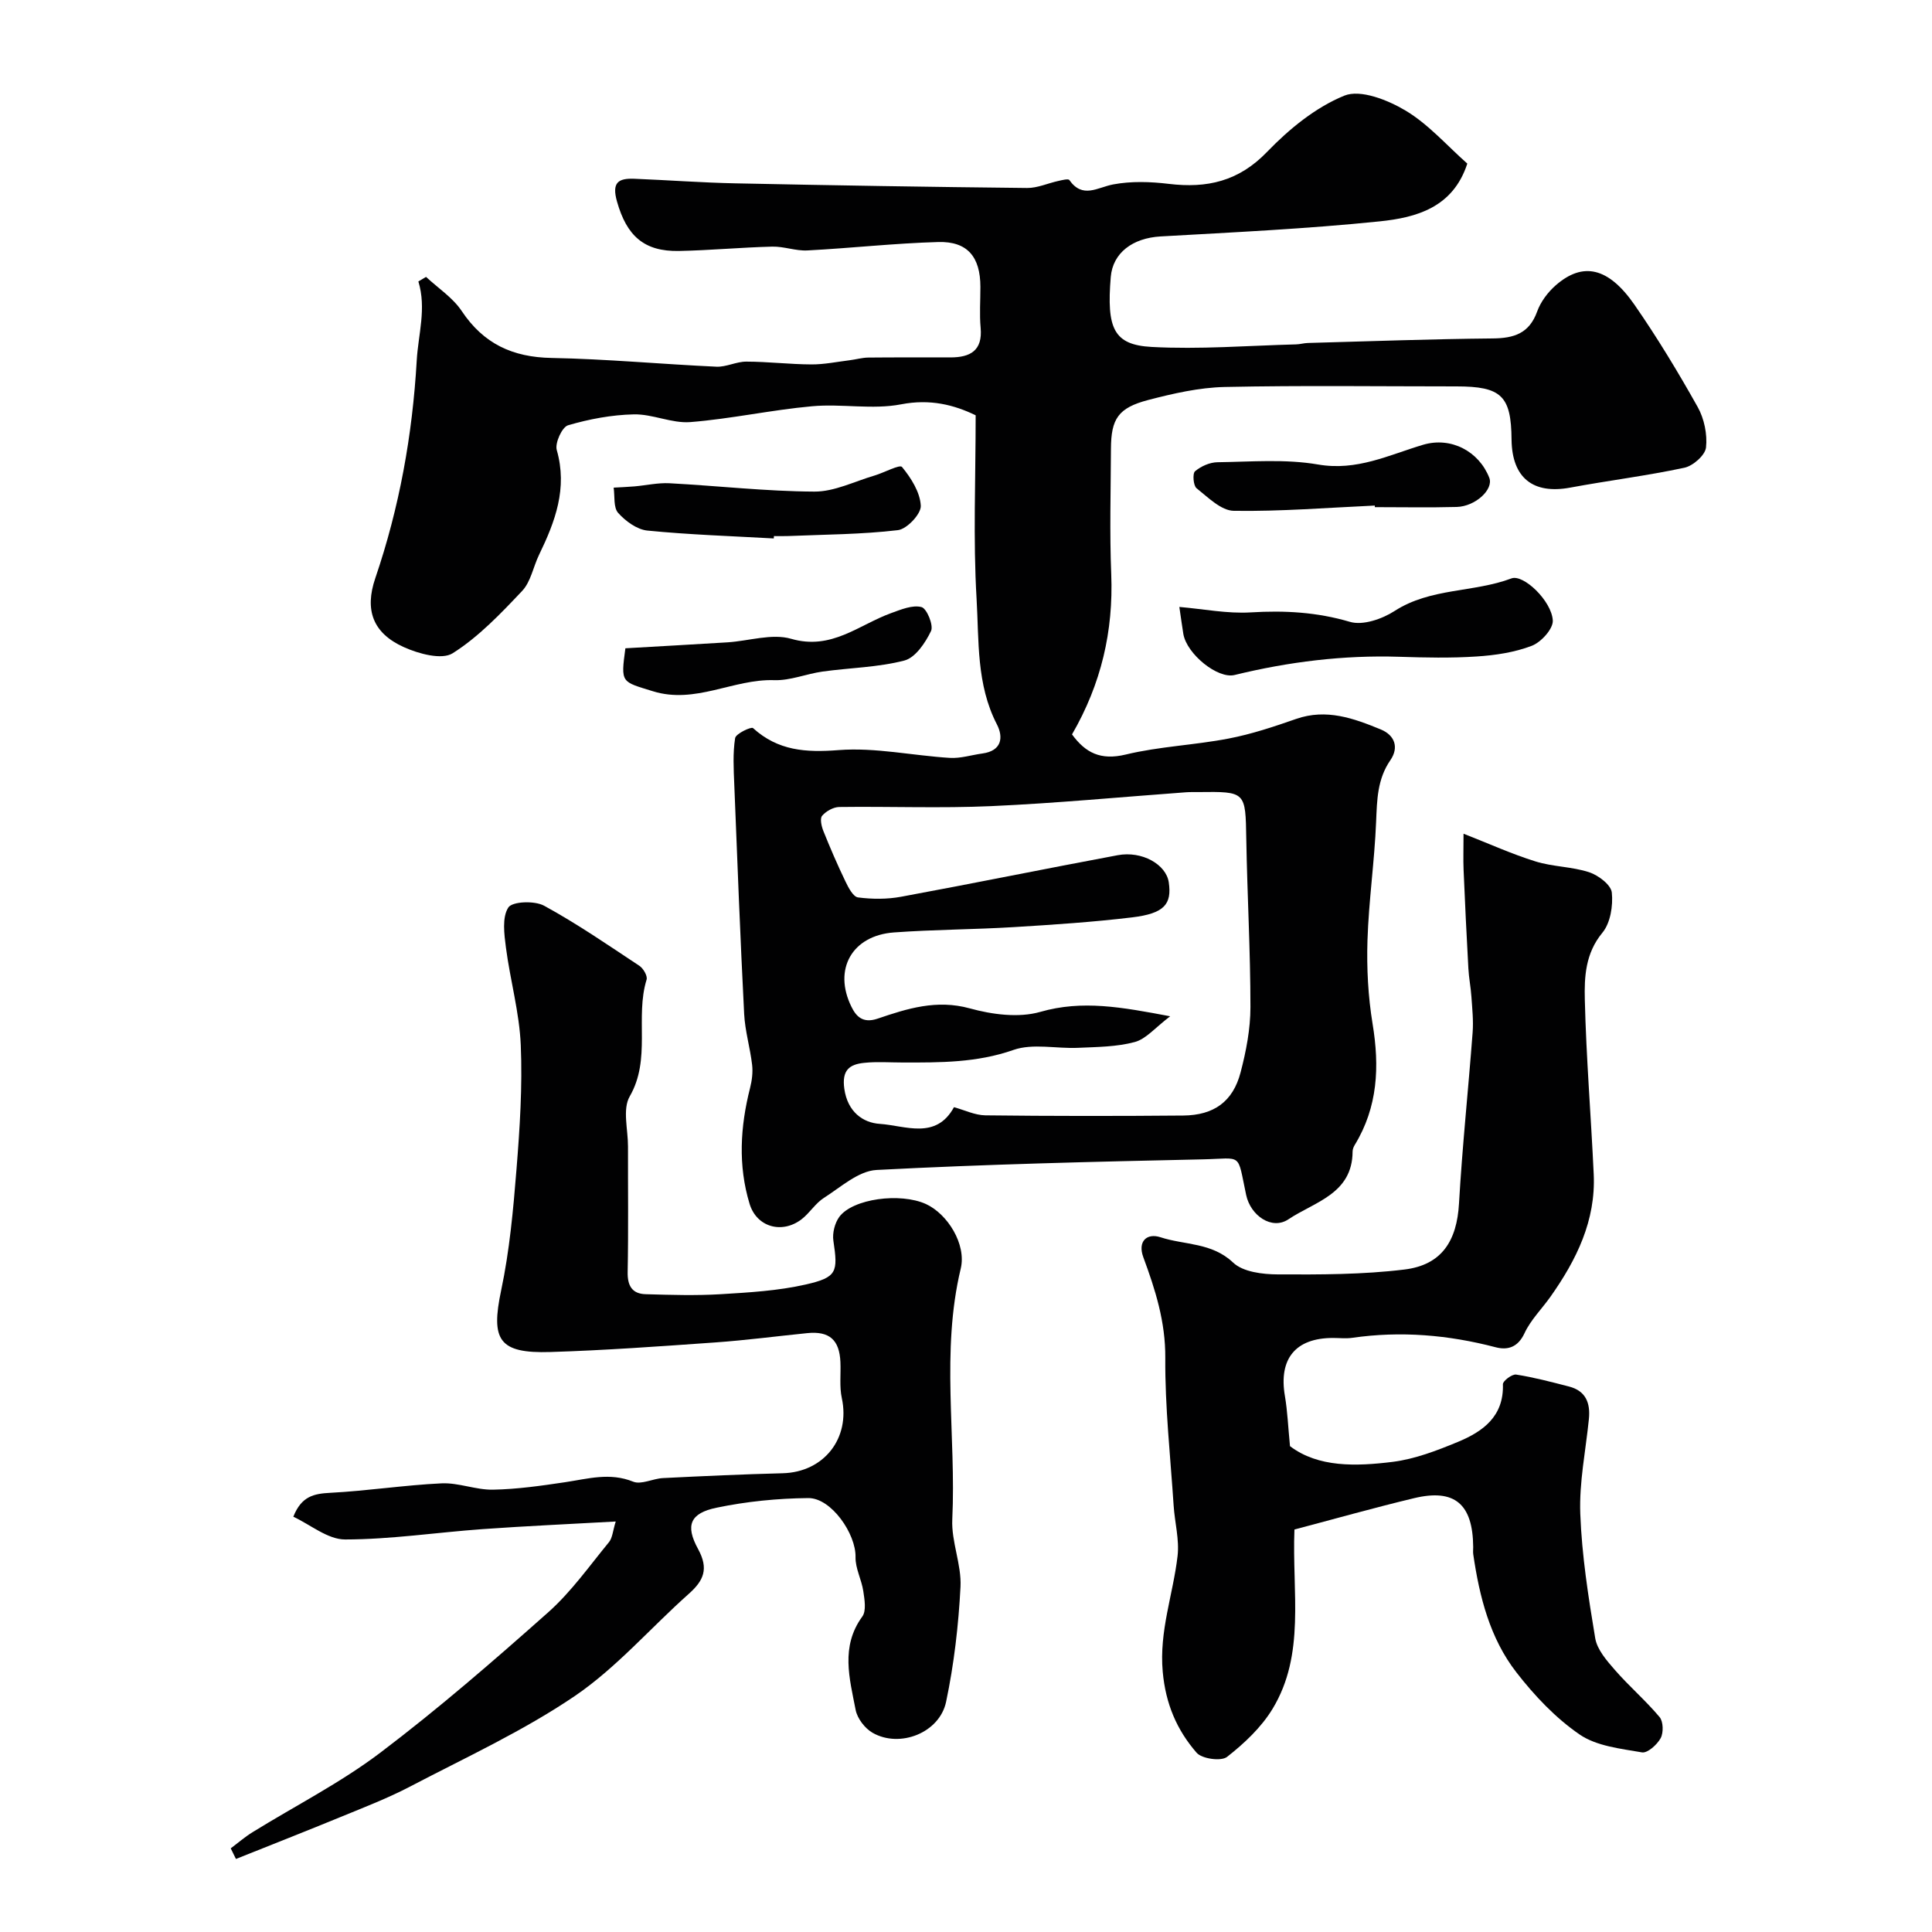 <svg enable-background="new 0 0 400 400" viewBox="0 0 400 400" xmlns="http://www.w3.org/2000/svg"><g fill="#010102"><path d="m202 85.98c-4.48-2.17-9.44-3.43-15.43-2.27-5.95 1.15-12.32-.16-18.44.4-8.43.76-16.77 2.61-25.21 3.28-3.83.3-7.81-1.69-11.7-1.6-4.57.1-9.22.97-13.61 2.26-1.24.36-2.75 3.68-2.34 5.12 2.27 7.93-.33 14.82-3.66 21.69-1.21 2.49-1.71 5.58-3.5 7.48-4.43 4.69-9.01 9.51-14.39 12.91-2.26 1.42-7.05.11-10.11-1.27-6.42-2.89-8.16-7.68-5.91-14.27 4.99-14.64 7.69-29.61 8.58-45.09.31-5.39 2.05-10.74.34-16.35.53-.31 1.06-.62 1.59-.94 2.5 2.33 5.54 4.3 7.38 7.06 4.52 6.78 10.52 9.57 18.6 9.72 11.38.21 22.75 1.29 34.13 1.81 2.05.09 4.13-1.06 6.2-1.05 4.5.01 8.99.56 13.48.58 2.64.01 5.29-.54 7.94-.87 1.29-.16 2.57-.54 3.86-.55 5.66-.06 11.33-.02 16.99-.03 4.07-.01 6.67-1.38 6.24-6.13-.26-2.81-.04-5.66-.05-8.49-.01-6.18-2.66-9.44-8.73-9.27-9.04.25-18.05 1.27-27.09 1.74-2.4.13-4.86-.85-7.27-.79-6.44.16-12.86.77-19.3.9-7.31.15-10.85-3.2-12.84-10.21-1.12-3.94.21-4.87 3.58-4.74 7 .28 13.98.81 20.98.95 20.11.42 40.22.75 60.34.96 2.15.02 4.31-.99 6.48-1.46.76-.17 2.04-.5 2.26-.19 2.77 3.94 5.8 1.53 9.09.91 3.72-.7 7.72-.57 11.52-.11 7.89.95 14.45-.52 20.32-6.61 4.56-4.73 10.06-9.24 16.02-11.66 3.33-1.35 8.99.9 12.66 3.09 4.74 2.83 8.54 7.22 12.79 10.98-2.97 9.14-10.61 11.18-18.13 11.96-15.07 1.55-30.23 2.26-45.36 3.12-5.8.33-9.91 3.4-10.33 8.4-.88 10.67.6 14.05 8.46 14.48 9.93.54 19.94-.27 29.91-.53.82-.02 1.63-.27 2.44-.29 12.75-.35 25.51-.82 38.26-.94 4.41-.04 7.57-1.02 9.21-5.57.73-2.03 2.23-4.02 3.87-5.45 5.6-4.88 10.88-3.73 16.27 4.03 4.73 6.82 9.04 13.95 13.1 21.19 1.35 2.41 2.02 5.66 1.72 8.38-.17 1.59-2.68 3.81-4.48 4.19-7.8 1.67-15.75 2.65-23.61 4.11-7.71 1.44-12.07-2-12.17-9.92-.07-9.08-2.09-11.03-11.42-11.03-16 0-32-.22-47.98.12-5.31.12-10.67 1.35-15.85 2.7-6.2 1.63-7.66 3.9-7.69 10.09-.04 8.66-.29 17.34.06 25.99.46 11.77-2.07 22.69-8.12 33.15 2.77 3.79 5.9 5.43 11.12 4.17 6.95-1.68 14.24-1.95 21.29-3.31 4.76-.91 9.42-2.47 14.01-4.07 6.27-2.18 11.93-.11 17.52 2.19 2.88 1.19 3.79 3.72 1.97 6.36-2.71 3.93-2.76 8.22-2.95 12.73-.33 8.21-1.53 16.38-1.79 24.59-.18 5.75.13 11.6 1.06 17.27 1.46 8.86 1.09 17.22-3.69 25.06-.25.41-.45.92-.45 1.38-.04 8.78-7.91 10.42-13.28 14.02-3.43 2.3-7.85-.75-8.76-5.05-1.9-8.9-.63-7.54-8.95-7.36-22.53.49-45.08 1.02-67.58 2.2-3.74.2-7.4 3.56-10.89 5.78-1.78 1.13-2.97 3.18-4.68 4.47-4.05 3.04-9.25 1.57-10.71-3.25-2.41-7.94-1.93-15.97.1-23.96.39-1.54.61-3.23.43-4.79-.41-3.54-1.47-7.02-1.65-10.55-.81-15.86-1.42-31.73-2.05-47.59-.13-3.18-.31-6.41.18-9.52.14-.92 3.33-2.41 3.7-2.08 5.18 4.7 10.92 5.09 17.72 4.56 7.58-.59 15.33 1.14 23.02 1.61 2.23.14 4.5-.6 6.76-.91 3.98-.54 4.4-3.31 2.99-6.04-4.26-8.25-3.69-17.29-4.2-26-.73-12.35-.19-24.81-.19-37.98zm-4.49 143.25c2.17.59 4.33 1.66 6.5 1.69 13.66.16 27.31.16 40.97.04 6.37-.06 10.29-2.9 11.87-8.93 1.15-4.39 2.04-9 2.04-13.51 0-11.59-.66-23.18-.86-34.78-.17-9.86-.05-9.87-9.96-9.75-.83.01-1.67-.02-2.5.04-13.45.98-26.88 2.27-40.35 2.87-10.47.47-20.98.04-31.47.18-1.22.02-2.73.87-3.54 1.82-.49.58-.13 2.18.26 3.15 1.41 3.52 2.92 7.02 4.57 10.44.61 1.28 1.6 3.18 2.6 3.31 2.93.38 6.02.4 8.93-.14 14.97-2.76 29.88-5.81 44.84-8.6 5.04-.94 10.02 1.91 10.57 5.61.67 4.55-.95 6.46-7.56 7.26-8.15.98-16.36 1.52-24.55 2.02-8.25.5-16.54.5-24.78 1.1-8.67.63-12.64 7.63-8.81 15.39.92 1.88 2.28 3.53 5.42 2.46 6.11-2.08 12.2-4.02 19.07-2.13 4.63 1.28 10.14 2.01 14.61.73 8.7-2.5 16.83-.99 26.89.91-3.11 2.36-4.99 4.7-7.33 5.33-3.75 1.01-7.79 1.02-11.73 1.2-4.48.21-9.37-.97-13.39.44-7.58 2.66-15.18 2.61-22.9 2.6-2.66 0-5.35-.21-7.99.07-3.07.31-4.67 1.51-4.12 5.39.67 4.74 3.84 7.03 7.38 7.25 5.22.35 11.6 3.36 15.32-3.46z"/><path d="m47.77 382.68c1.5-1.12 2.92-2.36 4.51-3.34 8.84-5.47 18.21-10.22 26.45-16.46 12.03-9.1 23.47-19.03 34.76-29.06 4.75-4.22 8.51-9.57 12.58-14.52.74-.89.8-2.34 1.41-4.29-9.65.54-18.63.94-27.59 1.58-9.49.68-18.97 2.13-28.45 2.14-3.58 0-7.17-3.06-10.71-4.71 1.7-4.3 4.32-4.77 7.66-4.95 7.7-.4 15.36-1.6 23.05-1.96 3.51-.16 7.09 1.38 10.63 1.31 5-.09 10-.81 14.96-1.55 4.69-.7 9.21-2.06 14.05-.11 1.69.68 4.1-.64 6.19-.74 8.26-.41 16.52-.79 24.78-1 8.54-.22 14.03-7.24 12.24-15.55-.52-2.39-.18-4.97-.29-7.46-.2-4.62-2.29-6.46-6.87-6-6.36.64-12.71 1.48-19.09 1.93-11.35.8-22.72 1.63-34.09 1.98-10.71.33-12.36-2.5-10.19-12.77 1.73-8.19 2.5-16.63 3.17-25 .69-8.56 1.25-17.2.89-25.76-.28-6.76-2.19-13.44-3.07-20.19-.36-2.79-.83-6.26.49-8.31.82-1.27 5.44-1.45 7.41-.37 6.82 3.72 13.25 8.15 19.74 12.45.81.54 1.71 2.1 1.48 2.85-2.42 7.85.99 16.42-3.5 24.19-1.52 2.64-.34 6.85-.35 10.35-.02 8.66.1 17.33-.07 25.99-.06 2.86.93 4.52 3.72 4.6 5.18.15 10.38.31 15.55 0 5.88-.36 11.85-.7 17.57-2 6.55-1.49 6.72-2.59 5.75-9.09-.23-1.56.29-3.63 1.22-4.91 2.79-3.79 12.63-5.08 17.94-2.67 4.46 2.04 8.42 8.32 7.21 13.37-4.13 17.22-.93 34.62-1.75 51.91-.22 4.63 1.94 9.37 1.7 13.99-.41 7.97-1.34 15.99-2.98 23.79-1.35 6.43-9.59 9.65-15.23 6.41-1.59-.91-3.16-2.97-3.5-4.74-1.25-6.48-3.17-13.08 1.38-19.32.86-1.18.47-3.51.21-5.24-.35-2.39-1.66-4.72-1.61-7.06.11-4.8-5.02-12.28-9.79-12.23-6.35.06-12.79.7-19.01 2-5.42 1.13-6.5 3.62-3.81 8.53 2.27 4.14 1.17 6.56-1.95 9.33-7.9 7.03-14.94 15.26-23.59 21.14-10.69 7.25-22.6 12.72-34.1 18.74-4.61 2.41-9.5 4.29-14.32 6.27-7.21 2.97-14.47 5.81-21.71 8.71-.37-.73-.73-1.47-1.08-2.2z"/><path d="m268 316.67c-.51 13.15 2.31 25.81-4.52 37.11-2.33 3.85-5.86 7.17-9.44 9.97-1.22.95-5.2.4-6.3-.87-4.09-4.71-6.41-10.11-7.01-16.77-.76-8.41 2.14-15.96 3.07-23.93.4-3.41-.58-6.96-.81-10.46-.67-10.2-1.8-20.4-1.73-30.6.05-7.46-2.06-14.09-4.55-20.83-1.21-3.27.72-5.06 3.56-4.13 5 1.64 10.62 1.05 15.04 5.25 2.05 1.94 6.1 2.43 9.24 2.44 8.75.04 17.57.05 26.23-1.01 7.74-.94 10.85-5.95 11.29-13.66.68-11.82 1.93-23.6 2.82-35.4.19-2.46-.08-4.96-.25-7.43-.13-1.96-.53-3.9-.63-5.86-.38-6.79-.7-13.59-.99-20.38-.09-2.15-.01-4.31-.01-7.5 5.33 2.09 10.02 4.22 14.9 5.74 3.59 1.12 7.56 1.07 11.12 2.24 1.9.63 4.52 2.61 4.68 4.21.28 2.73-.29 6.31-1.96 8.32-3.51 4.25-3.75 9.11-3.63 13.86.29 12.04 1.28 24.05 1.84 36.09.46 9.64-3.57 17.78-8.95 25.4-1.79 2.53-4.1 4.8-5.38 7.56-1.37 2.95-3.52 3.55-5.99 2.9-9.78-2.56-19.63-3.4-29.66-1.95-1.31.19-2.66.03-4 .03-7.78 0-11.28 4.33-9.95 12.04.53 3.11.65 6.29 1.05 10.36 5.83 4.43 13.64 4.2 21.28 3.25 4.59-.58 9.13-2.33 13.46-4.12 5.19-2.15 9.56-5.27 9.34-11.95-.02-.68 1.9-2.13 2.74-2 3.68.57 7.31 1.54 10.93 2.47 3.52.9 4.47 3.45 4.13 6.77-.66 6.52-2.02 13.08-1.78 19.57.32 8.62 1.67 17.23 3.09 25.76.39 2.37 2.38 4.64 4.07 6.58 2.94 3.38 6.38 6.33 9.26 9.76.78.93.83 3.24.22 4.37-.74 1.35-2.73 3.14-3.87 2.94-4.43-.77-9.4-1.29-12.92-3.71-4.98-3.42-9.35-8.05-13.08-12.86-5.49-7.07-7.65-15.67-8.93-24.44-.07-.49-.01-1-.01-1.5-.07-8.91-3.83-12.14-12.24-10.12-8.38 2.01-16.66 4.35-24.77 6.49z"/><path d="m244.17 125.66c5.03.43 9.93 1.42 14.76 1.13 7.03-.43 13.73-.06 20.57 1.96 2.67.79 6.66-.59 9.23-2.25 7.45-4.82 16.34-3.79 24.21-6.75 2.46-.92 8.32 4.66 8.55 8.71.1 1.73-2.42 4.51-4.36 5.25-3.58 1.37-7.57 1.96-11.44 2.21-5.3.35-10.65.23-15.98.06-11.56-.37-22.89 1.03-34.1 3.77-3.5.86-9.88-4.32-10.61-8.48-.26-1.59-.47-3.19-.83-5.61z"/><path d="m160.2 111.48c-8.73-.49-17.47-.77-26.16-1.63-2.16-.21-4.53-1.95-6.06-3.66-1-1.12-.67-3.44-.93-5.23 1.44-.08 2.89-.14 4.33-.26 2.4-.21 4.82-.77 7.2-.65 10.02.53 20.02 1.68 30.04 1.73 4.13.02 8.29-2.11 12.42-3.32 2-.59 5.24-2.36 5.71-1.78 1.88 2.28 3.75 5.24 3.89 8.03.09 1.68-2.87 4.83-4.73 5.05-7.5.89-15.11.9-22.68 1.22-1 .04-2 .01-2.99.01-.02.17-.03.33-.04.49z"/><path d="m284.63 104.67c-9.73.44-19.47 1.24-29.19 1.09-2.62-.04-5.33-2.79-7.7-4.67-.68-.54-.87-3.05-.32-3.52 1.23-1.04 3.05-1.85 4.65-1.87 6.95-.09 14.05-.7 20.82.47 8.04 1.39 14.62-1.96 21.73-4.08 5.85-1.74 11.6 1.4 13.72 6.83.93 2.38-2.84 5.93-6.75 6.04-5.64.15-11.29.04-16.94.04-.01-.11-.01-.22-.02-.33z"/><path d="m129.48 134.22c7.01-.41 14.07-.79 21.13-1.23 4.43-.28 9.21-1.89 13.2-.73 8.34 2.42 13.98-2.89 20.68-5.32 2.04-.74 4.43-1.74 6.3-1.25 1.09.28 2.53 3.78 1.97 4.95-1.16 2.43-3.23 5.51-5.5 6.11-5.48 1.43-11.3 1.5-16.96 2.29-3.36.47-6.69 1.89-10 1.78-8.49-.28-16.33 5.03-25.14 2.29-6.53-2.03-6.66-1.62-5.68-8.89z"/></g></svg>
